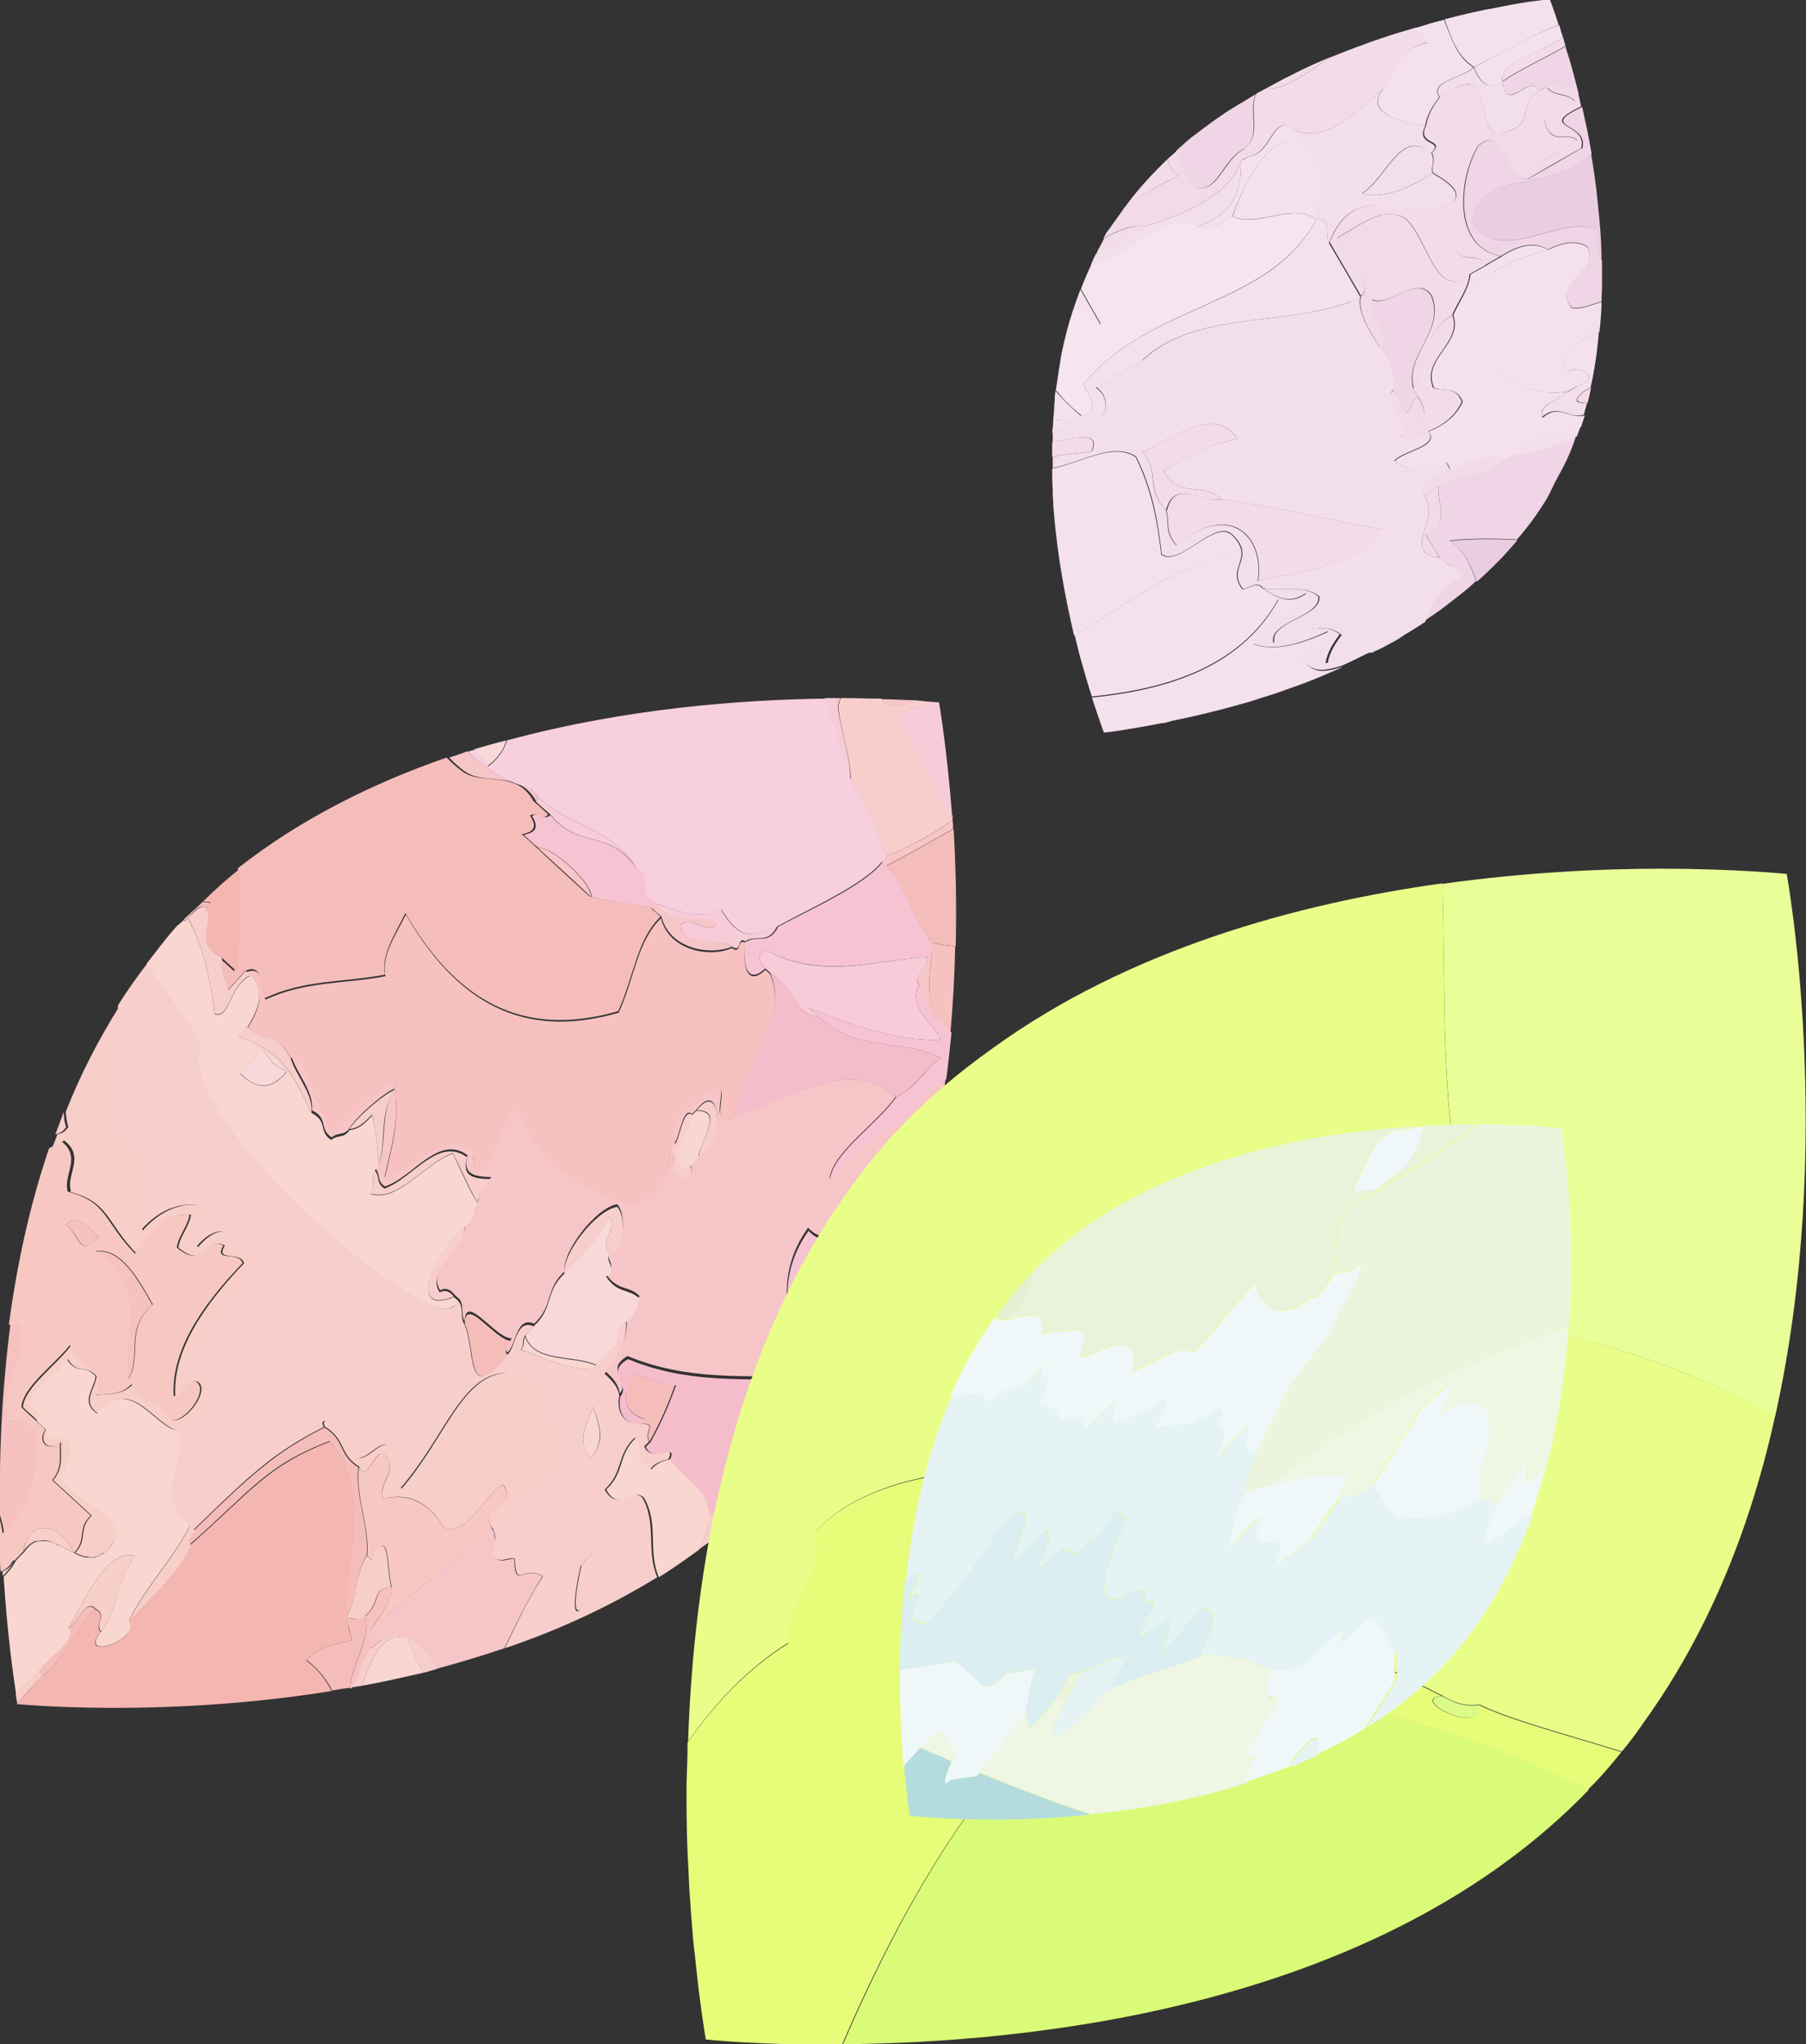 <svg xmlns="http://www.w3.org/2000/svg" xmlns:xlink="http://www.w3.org/1999/xlink" id="_&#x30EC;&#x30A4;&#x30E4;&#x30FC;_2" data-name="&#x30EC;&#x30A4;&#x30E4;&#x30FC; 2" viewBox="0 0 34.62 39.18"><rect x="0" y="0" width="34.62" height="39.18" fill="#333333" stroke="none"/><defs><style>      .cls-1 {        stroke: #f0f7f9;        stroke-linecap: round;        stroke-linejoin: round;      }      .cls-1, .cls-2, .cls-3, .cls-4, .cls-5, .cls-6, .cls-7, .cls-8, .cls-9, .cls-10, .cls-11, .cls-12, .cls-13, .cls-14, .cls-15, .cls-16, .cls-17, .cls-18, .cls-19, .cls-20, .cls-21, .cls-22, .cls-23, .cls-24, .cls-25, .cls-26, .cls-27, .cls-28, .cls-29, .cls-30, .cls-31, .cls-32, .cls-33, .cls-34, .cls-35, .cls-36, .cls-37 {        stroke-width: 0px;      }      .cls-1, .cls-5 {        fill: none;      }      .cls-2 {        fill: url(#linear-gradient);        opacity: .1;      }      .cls-3 {        fill: #f5e1ed;      }      .cls-4 {        fill: #f5bccc;      }      .cls-6 {        fill: #f0f7f9;      }      .cls-7 {        fill: #f7c8c2;      }      .cls-8 {        fill: #f2dae9;      }      .cls-9 {        fill: #f6c3d3;      }      .cls-10 {        fill: #f6c1bf;      }      .cls-11 {        fill: #ecf4de;      }      .cls-12 {        fill: #eafe98;      }      .cls-13 {        fill: #f9d6d0;      }      .cls-14 {        fill: #ebcde1;      }      .cls-15 {        fill: #e7fc78;      }      .cls-16 {        fill: #f5bdb9;      }      .cls-17 {        fill: #eff6e4;      }      .cls-18 {        fill: #efd5e6;      }      .cls-19 {        fill: #dafb87;      }      .cls-20 {        fill: #dbeef1;      }      .cls-21 {        fill: #f3deeb;      }      .cls-22 {        fill: #f6e4ef;      }      .cls-23 {        fill: #eaf2da;      }      .cls-24 {        fill: #e6f3f5;      }      .cls-25 {        fill: #e9fe88;      }      .cls-26 {        fill: #f9d8d9;      }      .cls-27 {        fill: #e6efd1;      }      .cls-28 {        fill: #dafb77;      }      .cls-29 {        fill: #f6c5c8;      }      .cls-30 {        fill: #f8cecd;      }      .cls-31 {        fill: #f3dcea;      }      .cls-32 {        fill: #f3deec;      }      .cls-33 {        fill: #bde1e1;      }      .cls-34 {        fill: #f8cec8;      }      .cls-35 {        fill: #f7cfdf;      }      .cls-36 {        fill: #f7ccd8;      }      .cls-37 {        fill: #f4b6b1;      }    </style><linearGradient id="linear-gradient" x1="4440.46" y1="3392.71" x2="4620.18" y2="3392.71" gradientTransform="translate(2103.32 272.03) rotate(-136.52) scale(.37 -.37)" gradientUnits="userSpaceOnUse"><stop offset="0" stop-color="#339cd0"></stop><stop offset="1" stop-color="#97ceda"></stop></linearGradient></defs><g id="_&#x30EC;&#x30A4;&#x30E4;&#x30FC;_1-2" data-name="&#x30EC;&#x30A4;&#x30E4;&#x30FC; 1"><g><g><path class="cls-14" d="M28.31,11.15c.28-.25.54-.51.78-.8-.42-.02-.85-.03-1.29.02.28.19.39.46.51.78Z"></path><path class="cls-3" d="M24.52,11.48c-.56.06-1.17-.21-.89-.86-1.17.26-1.85.86-3.03,1.55.04.15.07.3.11.44.08.28.15.53.22.74,1.26-.13,2.82-.49,3.58-1.88Z"></path><path class="cls-31" d="M22.36,9.78c.07.23-.04.4.2.68.99-.87,1.69-.2,1.56.67.66-.12,1.99-.33,2.38-.98-1.03-.19-2.04-.44-3.08-.58-.39.08-.89-.41-1.05.21Z"></path><path class="cls-8" d="M27.18,7.6c-.15.09-.11.22-.21.32-.09-.15-.17-.3-.26-.44-.28.22.33.67.13.91.41-.18.6-.42.34-.78Z"></path><path class="cls-18" d="M27.18,7.6c-.03-.05-.06-.1-.09-.15-.17-.66.61-1.08.35-1.77-.26-.44-.8.21-1.14.07-.2.24.41.69.13.91.24.32.3.58.28.82.08.15.17.3.26.44.1-.1.06-.23.21-.32Z"></path><path class="cls-3" d="M20.19,8.04c0,.09-.01.17-.02.26.14-.08.27-.16.41-.24-.13,0-.26,0-.39-.02Z"></path><path class="cls-18" d="M23.85,2.85c.35-.28.06-.73.23-1.05-.05.03-.1.06-.15.09-.09.06-.19.11-.28.17-.05.03-.1.06-.16.1-.03.02-.07.05-.1.07-.11.07-.21.15-.32.23-.08.06-.16.12-.24.18-.06.05-.12.1-.18.16-.04.03-.08.07-.11.1.1.22.22.45.36.69.45.12.5-.5.95-.74Z"></path><path class="cls-31" d="M22.59,3.38c-.12-.09-.18-.21-.21-.33-.28.27-.55.56-.78.87-.01.02-.03.04-.04.06.36-.24.71-.49,1.04-.6Z"></path><path class="cls-18" d="M30.32,2.84c-.34.2-.69.4-1.03.59-.4.08-.45-1.1-.95-.63-.35.58-.52,1.92.43,2.11.35-.23.66-.28.9-.13.29-.14.55-.19.76-.05.24.48-.69.65-.31,1.16.17.05.38-.06.58-.11,0-.11.01-.22.01-.33,0-.04,0-.08,0-.12,0-.11,0-.22,0-.33-.09-.15-.12-.33-.06-.58-.73-.36-1.85.71-2.44-.16.17-1.06,1.42-.5,2.3-1.31-.05-.32-.12-.62-.18-.9-.89.42.15.29,0,.8Z"></path><path class="cls-18" d="M28.8,1.56c.07.65.55-.2.7.19.05-.03.1-.06.15-.08.22,0,.44-.02.61.12-.08-.32-.16-.62-.24-.86,0-.01,0-.02-.01-.04-.39.23-.87.44-1.21.68Z"></path><path class="cls-18" d="M30.23,8.35c-.43.2-.86.38-1.24.35-.05.03-.1.06-.15.08-.49.43-.81.23-1.26.53-.05.32.25.73-.25.93.09.15.17.29.26.44.11.18.3.1.4.36-.46.23-.58.55-.7.87.15-.1.3-.2.44-.31.18-.14.37-.28.54-.44,0,0,.02-.02.03-.02-.12-.32-.23-.59-.51-.78.44-.05.87-.04,1.29-.02.21-.24.4-.5.57-.78.06-.1.1-.2.15-.3.08-.15.17-.31.24-.46.07-.15.13-.31.18-.47Z"></path><path class="cls-8" d="M27.59,10.69c-.08-.15-.17-.29-.26-.44.5-.2.2-.61.25-.93-.1.06-.2.11-.29.17.37.4-.46,1.11.3,1.2Z"></path><path class="cls-8" d="M30.3,7.56c-.15.15-.02.15.13.17.03-.1.05-.2.07-.3-.08.04-.16.08-.2.13Z"></path><path class="cls-14" d="M28.2,4.26c.6.87,1.71-.2,2.44.16-.06.25-.03.43.06.58,0-.37-.03-.73-.07-1.09-.01-.1-.02-.2-.03-.29-.03-.23-.06-.45-.1-.67-.89.81-2.13.25-2.3,1.31Z"></path><path class="cls-21" d="M27.59,10.69c-.76-.09.07-.8-.3-1.2-.1-.23.28-.34.51-.49-.03-.05-.06-.1-.08-.15-.37.15-.72.22-.99-.02.17-.2.86-.27.65-.57-.19.08-.4.27-.53.11.2-.24-.41-.69-.13-.91.02-.24-.03-.5-.28-.82-.23-.35-.43-.7-.36-.97-.05.03-.1.06-.15.09-.95.73-2.67.36-4.04,1.15-.29.17-.59.34-.88.51.34.2.17.84-.12.46-.05.03-.1.06-.15.08-.05.03-.1.06-.15.09-.14.08-.27.16-.41.24,0,.06,0,.12,0,.18.4-.07.94-.22.75.18-.25.05-.49.04-.75.11,0,.07,0,.13,0,.2,0,0,0,0,0,.01.54-.1,1.16-.51,1.6-.22.33.67.42,1.27.49,1.87.35.25,1.01-.68,1.35-.38.48.46-.12.63.21,1.05.13-.03.29-.16.38-.02.35.09.77-.09,1.08.16.06.39-.97.48-.86.89.47-.2.95-.43,1.29-.15-.13.17-.24.35-.27.55.27-.04.59-.22.85-.21.05-.03.11-.05.17-.08.09-.05.17-.09.26-.14.06-.03.13-.08.19-.12.14-.08.27-.17.4-.25.12-.32.24-.64.7-.87-.1-.26-.29-.17-.4-.36ZM24.11,11.13c.13-.86-.57-1.53-1.56-.67-.24-.27-.13-.45-.2-.68-.41-.44-.1-.69-.44-1.11.68-.36,1.4-.87,1.81-.26-.44.09-.9.26-1.41.62.27.53.78.2,1.1.54,1.04.14,2.05.39,3.08.58-.39.65-1.72.86-2.38.98Z"></path><path class="cls-3" d="M24.96,12.6c.21-.15.57-.26.5-.49-.52.24-1.01.38-1.43.24-.04-.42,1.09-.54,1.01-.97-.35.24-.59.04-.84-.1-.09-.14-.25-.01-.38.02-.34-.42.26-.59-.21-1.05-.34-.29-1,.63-1.35.38-.07-.6-.17-1.21-.49-1.87-.44-.29-1.06.12-1.6.22,0,.14,0,.27.01.4,0,.08,0,.15.01.23,0,.06,0,.12.01.18.07.89.23,1.71.39,2.39,1.18-.69,1.85-1.29,3.03-1.55-.28.65.33.92.89.86-.76,1.39-2.32,1.75-3.58,1.88.14.42.23.67.23.67,0,0,.15-.01.38-.05.18-.03.43-.07.73-.13.06,0,.12-.02.18-.04.39-.08.83-.18,1.32-.32.05-.01.1-.03.15-.04.15-.05.31-.1.47-.15.12-.04.24-.08.37-.13.18-.06.36-.13.55-.21.09-.04.19-.08.28-.12.05-.02.1-.04.15-.07-.3.09-.59.17-.77-.17Z"></path><path class="cls-32" d="M25.7,12.17c-.34-.28-.82-.05-1.29.15-.11-.4.92-.5.86-.89-.3-.25-.73-.07-1.08-.16.25.14.49.34.84.1.09.44-1.05.55-1.01.97.42.15.91,0,1.43-.24.07.23-.3.33-.5.49.18.34.47.26.77.17.18-.08.36-.17.54-.26-.26-.01-.58.17-.85.21.03-.2.14-.38.27-.55Z"></path><path class="cls-31" d="M23.41,9.57c-.32-.34-.83-.01-1.1-.54.51-.35.97-.53,1.41-.62-.42-.61-1.14-.1-1.81.26.34.42.04.67.44,1.11.17-.62.67-.13,1.05-.21Z"></path><path class="cls-32" d="M21.89,6.92c1.37-.79,3.1-.42,4.04-1.15-1.3.5-3.03.17-4.04,1.15Z"></path><path class="cls-31" d="M28.02,7.7c-.12-.32-.37-.18-.55-.27-.23-.56.57-.85.37-1.39-.61.37-.44.96-.75,1.41.03.05.06.1.09.15.26.36.07.6-.34.78.12.16.34-.03.53-.11.37-.15.55-.35.65-.57Z"></path><path class="cls-3" d="M30.04,7.12c.23-.13.72.12.17.29.03.05.06.1.08.15.04-.05.11-.09.2-.13.08-.35.13-.71.16-1.07-.36.11-.81.51-.62.76Z"></path><path class="cls-8" d="M26.31,5.74c.33.15.88-.5,1.14-.07.26.69-.52,1.11-.35,1.77.31-.45.14-1.04.75-1.41-.37-.64-.74-1.28-1.1-1.91-.31-.1-.72.22-1.11.44.09.36.74.87.45,1.12-.07.27.13.62.36.97.28-.21-.34-.67-.13-.91Z"></path><path class="cls-31" d="M26.74,4.12c.37.64.73,1.28,1.1,1.91.11-.26.31-.5.33-.78-.75.65-.85-1.15-1.44-1.13Z"></path><path class="cls-31" d="M25.63,4.56c.39-.22.81-.54,1.11-.44.59-.02.68,1.78,1.44,1.13.1-.06.2-.11.3-.17-.17-.29-.51.04-.63-.42.41-.51-.23-1.31.12-1.84.07-.36.31-.66-.07-1.14-.1.06-.2.11-.29.17-.13.17-.24.35-.27.55-.2.4.39.25.11.53.08.15-.02.24.02.38.1.07.69.36.34.59-.91.32-1.83-.49-2.32.74.2.34.4.69.6,1.03.29-.25-.36-.76-.45-1.12Z"></path><path class="cls-3" d="M25.23,4.21c-.9,1.7-3.15,1.57-4.46,3.15.08.19.27.41.11.53.3.37.47-.26.12-.46.29-.17.59-.34.88-.51,1.01-.98,2.75-.65,4.04-1.15.05-.03.1-.06.15-.09-.2-.35-.4-.69-.6-1.03-.08-.18.07-.48-.25-.44Z"></path><path class="cls-31" d="M20.17,8.47c0,.1,0,.19,0,.29.26-.07.5-.06.75-.11.19-.4-.35-.25-.75-.18Z"></path><path class="cls-8" d="M29.64,1.66c.16.19.38.11.55.27-.2.11-.39.23-.59.34.1.56.44.23.64.42-.34.2-.69.4-1.03.59-.14-.25-.28-.49-.43-.74-.24-.02-.5.04-.82.28-.35.53.29,1.32-.12,1.84.13.46.46.12.63.42.1-.06.2-.11.29-.17-.95-.19-.79-1.52-.43-2.11.5-.47.55.71.95.63.34-.2.69-.4,1.03-.59.14-.5-.89-.37,0-.8-.02-.07-.03-.15-.05-.22,0-.02,0-.03-.01-.05-.18-.14-.4-.11-.61-.12Z"></path><path class="cls-31" d="M28.78,2.55c.14.25.28.49.43.74.34-.2.69-.4,1.03-.59-.2-.2-.54.14-.64-.42.2-.11.39-.23.59-.34-.16-.16-.39-.08-.55-.27-.05.03-.1.06-.15.08-.43.22,0,.67-.72.8Z"></path><path class="cls-31" d="M27.89,1.69c.38.48.13.78.07,1.14.32-.24.58-.3.82-.28-.55.06-.12-1.27-.89-.86Z"></path><path class="cls-21" d="M25.48,4.65c.48-1.24,1.4-.42,2.32-.74.35-.23-.24-.52-.34-.59-.5.32-.97.5-1.35.38.45-.26.75-1.28,1.32-.76.28-.27-.31-.12-.11-.53-.43-.07-1.2-.23-.8-.71-.49.42-1.12,1.06-1.71.79.06.1.11.19.17.29.55.6.24.98.24,1.43.32-.04.17.26.25.44Z"></path><path class="cls-3" d="M20.73,7.98c-.17-.14-.34-.31-.5-.49,0,.03,0,.06-.01.08,0,.06,0,.12-.01.18,0,.1-.01.19-.02.29.13.02.26.03.39.02.05-.03.1-.06.15-.09Z"></path><path class="cls-32" d="M26.11,3.7c.38.12.84-.06,1.35-.38-.04-.13.06-.23-.02-.38-.58-.51-.87.5-1.32.76Z"></path><path class="cls-21" d="M28.78,2.55c.71-.14.28-.59.72-.8-.15-.39-.62.47-.7-.19-.26.17-.43.05-.55-.27-.17.2-.86.26-.65.57.1-.06.19-.11.29-.17.76-.41.34.92.89.86Z"></path><path class="cls-3" d="M24.99,2.78c-.06-.1-.11-.2-.17-.29-.44-.34-.41.45-.88.51-.05.03-.1.06-.15.08.01.5-.07.98-.84,1.27.15.2.43-.07.67-.19.17-.51.73-1.76,1.36-1.37Z"></path><path class="cls-3" d="M24.99,2.78c-.64-.38-1.2.86-1.36,1.37.48.22,1.16-.29,1.6.06,0-.45.31-.83-.24-1.43Z"></path><path class="cls-31" d="M23.85,2.85s.06.1.08.15c.47-.06.44-.85.88-.51.58.27,1.22-.36,1.71-.79.35-.28.14-.71.86-.89-.07-.13-.15-.22-.24-.28-.17.05-.35.1-.53.16-.14.05-.28.09-.43.15-.23.08-.45.17-.68.26-.44.29-.89.64-1.24.6-.04.02-.08.04-.13.07-.01,0-.03.02-.04.02-.17.32.12.77-.23,1.05Z"></path><path class="cls-3" d="M28.25,1.29c.76-.39,1.18-.65,1.63-.81-.1-.31-.17-.49-.17-.49,0,0-.02,0-.03,0-.03,0-.11.01-.26.03-.17.02-.41.06-.7.12-.29.05-.65.13-1.03.23.14.38.24.7.56.91Z"></path><path class="cls-3" d="M20.77,6c.1.1.17.29.32.21-.13-.22-.25-.44-.38-.66-.05.13-.1.27-.14.4.08-.02.15-.02.21.05Z"></path><path class="cls-8" d="M21.96,4.33c.71-.2,1.64-.6,1.83-1.25.05-.03.1-.06.15-.08-.03-.05-.06-.1-.08-.15-.44.24-.5.86-.95.74-.14-.23-.26-.46-.36-.69-.06.05-.11.1-.17.15.03.12.09.24.21.33-.32.12-.68.36-1.04.6-.01.02-.02.03-.03.05-.03.04-.05.07-.08.11-.01.02-.03.04-.04.06-.03.04-.07.09-.1.14-.03.04-.06.08-.09.12h0s-.04.07-.06.11c.29-.16.56-.27.8-.23Z"></path><path class="cls-3" d="M26.52,1.7c-.39.48.38.65.8.71.03-.2.14-.38.27-.55-.21-.31.48-.37.65-.57-.32-.21-.41-.54-.56-.91-.12.03-.24.06-.36.1-.06.02-.13.04-.2.06.09.06.17.15.24.28-.72.18-.51.61-.86.89Z"></path><path class="cls-3" d="M28.8,1.56c-.07-.4.81-.56,1.16-.85-.03-.08-.05-.16-.07-.23-.46.16-.88.41-1.63.81.12.33.3.44.55.27Z"></path><path class="cls-32" d="M28.99,8.71c.37.03.8-.15,1.24-.35.02-.06.05-.13.07-.19-.36.17-.93.15-1.3.54Z"></path><path class="cls-21" d="M30.3,7.56s-.06-.1-.08-.15c-.05.03-.1.06-.15.09-.2.15-.57.26-.51.49.34-.27.51.05.8-.04.02-.07.04-.14.06-.22-.15-.01-.28-.01-.13-.17Z"></path><path class="cls-31" d="M27.29,9.49c.1-.06.2-.11.29-.17.46-.3.77-.1,1.26-.53-.3-.11-.67.01-1.05.21-.23.15-.6.25-.51.49Z"></path><path class="cls-3" d="M30.43,4.74c-.21-.14-.47-.09-.76.05-.7.19-1.5.53-1.68,1.16.52,1.14,1.2,1.71,2.07,1.55.05-.03.1-.06.15-.09.55-.17.06-.42-.17-.29-.2-.24.25-.65.62-.76.02-.16.03-.32.04-.47,0-.03,0-.07,0-.1-.2.05-.41.16-.58.11-.37-.52.55-.68.31-1.16Z"></path><path class="cls-3" d="M29.56,7.99c-.07-.23.3-.33.51-.49-.87.16-1.55-.41-2.07-1.55.18-.63.99-.98,1.68-1.16-.25-.15-.55-.1-.9.13-.1.06-.2.11-.29.17-.1.06-.2.11-.3.17-.03.28-.22.52-.33.78.19.55-.61.83-.37,1.39.18.09.43-.04.55.27-.1.22-.28.42-.65.57.21.3-.48.37-.65.57.27.23.62.17.99.02.03.05.06.1.08.15.39-.2.75-.32,1.05-.21.05-.03.1-.06.15-.08.37-.4.94-.37,1.3-.54.02-.07.05-.15.07-.22-.29.09-.47-.23-.8.04Z"></path><path class="cls-31" d="M28.8,1.56c.34-.24.82-.45,1.21-.68-.02-.06-.03-.12-.05-.17-.35.29-1.23.44-1.16.85Z"></path><path class="cls-32" d="M22.95,4.35c.77-.29.85-.77.84-1.27-.19.65-1.12,1.05-1.83,1.25-.32.18-.64.37-.96.55-.03.06-.06.13-.09.2.66-.15,1.52-1.06,2.04-.73Z"></path><path class="cls-22" d="M20.88,7.89c.16-.12-.03-.34-.11-.53,1.31-1.58,3.55-1.46,4.46-3.15-.45-.35-1.12.17-1.6-.06-.24.12-.52.39-.67.19-.53-.33-1.39.58-2.04.73-.07.15-.14.31-.2.47.13.22.25.44.38.66-.14.08-.22-.11-.32-.21-.06-.06-.13-.07-.21-.05-.09.27-.16.55-.22.83-.02.12-.04.25-.06.37,0,.02,0,.04-.01.07-.01.09-.03.18-.04.27.16.19.33.36.5.49.05-.03.1-.06.15-.08Z"></path><path class="cls-31" d="M21.17,4.56s-.04.08-.06.12c-.02.04-.05.08-.07.13-.01.03-.02.05-.04.08.32-.18.64-.37.96-.55-.23-.04-.51.07-.8.23Z"></path><path class="cls-31" d="M25.49,1.1c-.22.09-.44.19-.66.3-.03.02-.05.03-.08.04-.04.02-.07.04-.1.05-.13.07-.26.14-.39.21.35.04.81-.32,1.24-.6Z"></path></g><g><path class="cls-5" d="M6.65,30.98h0c.24-.39.15-.77.39-1.16-.24.39-.16.77-.39,1.16Z"></path><path class="cls-5" d="M6.65,30.99s0,.08.02.12c0-.04-.02-.08-.02-.12h0Z"></path><path class="cls-5" d="M6.76,28.54c-.02-.11-.06-.22-.1-.33.04.11.08.22.1.33Z"></path><path class="cls-5" d="M6.78,28.69c.01.12.02.24.02.35,0-.12,0-.24-.02-.35Z"></path><path class="cls-5" d="M6.61,28.06c-.07-.15-.16-.3-.28-.44.12.14.21.29.28.44Z"></path><path class="cls-5" d="M7.65,31.35s.09.01.14.03c-.05-.02-.09-.03-.14-.03Z"></path><path class="cls-5" d="M6.65,30.97c-.03-.52.13-1.16.15-1.8-.02.64-.19,1.29-.15,1.8Z"></path><path class="cls-5" d="M7.49,31.37s.09-.02.13-.01c-.04,0-.09,0-.13.01Z"></path><path class="cls-5" d="M.73,29.3s.07-.01.11-.01c-.04,0-.07,0-.11.01Z"></path><path class="cls-5" d="M7.31,31.44s.07-.03.11-.05c-.04.01-.07.03-.11.05Z"></path><path class="cls-5" d="M7,30.97c-.06.04-.12.05-.17.05.06,0,.12,0,.17-.05Z"></path><path class="cls-5" d="M1.13,29.61c.1.05.19.1.29.15h0c-.1-.05-.19-.1-.29-.15Z"></path><path class="cls-5" d="M1.61,29.84c-.06-.02-.12-.04-.17-.07.06.03.12.05.17.07Z"></path><path class="cls-5" d="M1.07,29.59c-.05-.03-.11-.05-.16-.06.05.01.11.03.16.06Z"></path><path class="cls-5" d="M.61,29.38s.04-.03.06-.04c-.02.01-.04.02-.06.04Z"></path><path class="cls-5" d="M.68,29.55s.07,0,.1-.01c-.03,0-.07,0-.1.01Z"></path><path class="cls-5" d="M2.02,29.75s-.06.04-.09.05c.03-.02.06-.02.09-.05Z"></path><path class="cls-5" d="M1.82,29.85s-.08,0-.12,0c.04,0,.08.01.12,0Z"></path><path class="cls-5" d="M1.42,29.75c-.14-.29-.36-.46-.55-.47.19.01.41.18.55.47Z"></path><polygon class="cls-5" points="1.44 29.77 1.44 29.77 1.44 29.77 1.44 29.77"></polygon><path class="cls-5" d="M.51,29.52s.02-.03.04-.05c-.01.02-.03.03-.04.05Z"></path><path class="cls-5" d="M7.82,31.39c.05.21.17.44.3.67h0c-.13-.23-.24-.45-.3-.67h0Z"></path><path class="cls-5" d="M7.82,31.39s0,0,0,0c.21.09.39.31.55.6h0c-.16-.29-.35-.52-.56-.6Z"></path><path class="cls-4" d="M17.96,20.73c.05.08.1.09.15.09,0-.05.01-.1.02-.15-.03.03-.07.05-.17.06Z"></path><path class="cls-26" d="M9.71,14.19c-.21.05-.41.11-.62.17.09.11.17.21.26.32.22-.17.31-.33.36-.5Z"></path><path class="cls-29" d="M10.31,16.25c.34.31.68.62,1.02.94.01-.27-.75-.97-1.02-.94Z"></path><path class="cls-26" d="M5.5,20.54c-.35-.2-.24-.1-.46-.43-.14.15-.29.31-.43.46.31.33.61.31.89-.04Z"></path><path class="cls-13" d="M11.32,27.95c.3-.34.15-.66.05-.98-.13.33-.33.67-.05.98Z"></path><path class="cls-10" d="M1.26,23.47c.32.26.25.63.63.24-.22-.23-.43-.43-.63-.24Z"></path><path class="cls-36" d="M17.24,13.92c.19.23.73,1.21.96,1.74.02-.02.04-.02.05-.04-.1-1.31-.25-2.16-.25-2.16,0,0-.06,0-.16-.01-.24.17-.71.08-.6.47Z"></path><path class="cls-29" d="M16.9,16.51s.06.06.09.08c.43-.21.85-.47,1.28-.7,0-.06,0-.11-.01-.17-.42.3-.85.52-1.28.69-.03.03-.06.06-.08.09Z"></path><path class="cls-30" d="M16.3,14.93c.3.49.5.99.68,1.48.43-.17.85-.39,1.28-.69,0-.04,0-.07,0-.1-.02.01-.04.02-.05.04-.23-.53-.77-1.51-.96-1.74-.11-.39.37-.3.6-.47-.08,0-.19-.02-.33-.03-.18.1-.37.18-.56.06-.03-.04-.05-.06-.07-.09-.23,0-.49-.01-.77-.01-.02.04-.03.09-.05.14.03.47.23.94.24,1.41Z"></path><path class="cls-29" d="M17.51,13.42c-.17,0-.38-.02-.63-.02.02.03.04.05.07.09.19.12.38.04.56-.06Z"></path><path class="cls-29" d="M16.11,13.38h-.12s.04.09.07.14c.02-.05.03-.09.05-.14Z"></path><path class="cls-36" d="M16.07,13.52s-.04-.09-.07-.14c-.06,0-.12,0-.19,0,.18.52.34,1.04.49,1.55,0-.47-.2-.94-.24-1.41Z"></path><path class="cls-36" d="M13.75,17.71c-.23.23-.48-.2-.71.03.06.46.67.2.99.4.2.14.09-.2.26-.1.2-.14.42.08.61-.29-.51.19-.69.3-1.08-.31-.41.19-.83.02-1.25-.12.41.53.78.14,1.17.4Z"></path><path class="cls-36" d="M12.19,16.62c-.53-.84-1.54-.83-2.02-1.52.05.09.18.17.1.26.09.09.19.17.28.25.56.68,1.08.26,1.64,1Z"></path><path class="cls-35" d="M10.17,15.1c.48.69,1.49.68,2.02,1.52.33.22-.05.47.39.7.42.15.84.31,1.25.12.39.61.57.5,1.08.31.62-.34,1.66-.8,2-1.24.03-.03.06-.06.08-.09-.18-.5-.38-.99-.68-1.48-.15-.51-.31-1.03-.49-1.55-1.58.02-3.81.18-6.1.8-.05.16-.14.33-.36.5-.09-.12-.17-.22-.26-.32-.04.01-.09.02-.13.04.35.33.73.58,1.21.7Z"></path><path class="cls-10" d="M17.86,18.25c-.03.45-.14.9.14,1.33.08.07.15.14.22.21.05-.57.08-1.12.09-1.65-.15-.02-.31-.04-.46-.07-.05.06-.09.12,0,.18Z"></path><path class="cls-29" d="M17.62,18.88c.14.23.05.47.38.69-.28-.43-.17-.88-.14-1.33-.03.03-.06.06-.09.09.08.18-.31.37-.15.54Z"></path><path class="cls-9" d="M14.29,18.04c-.05.15-.06.94.38.52-.1-.12-.19-.23-.01-.36,1.06.58,2.08.21,3.12.14.03-.03.06-.06.09-.09-.09-.06-.05-.12,0-.18-.39-.49-.47-.99-.86-1.47-.03-.03-.06-.06-.09-.08-.33.44-1.37.9-2,1.24-.19.37-.41.15-.61.29Z"></path><path class="cls-9" d="M17.62,18.88c-.29.42.45.89.4,1.05-.83.03-1.67-.29-2.52-.61.06.05.12.11.19.17.8.71,1.56.39,2.35.79-.26.13-.42.52-.86.75-.37.52-1.2,1.06-1.27,1.57,1-1.07,1.2-.69,2.06-1.86.1-.01.14-.03.17-.06.04-.3.07-.6.1-.89-.07-.07-.15-.14-.22-.21-.33-.22-.24-.46-.38-.69Z"></path><path class="cls-29" d="M17.96,20.73c-.86,1.17-1.06.79-2.06,1.86.07-.51.9-1.05,1.27-1.57-.74-.77-2.12,0-3.1.39-.5.16-.13-.46-.29-.61-.46.24-1.04.58-.84,1.1.09-.13.15-.7.33-.55.03-.03.06-.06.09-.09.46-.61.55.62.04.89-.06.06-.11.12-.17.18.05.09.04.18-.08.27-.37-.19-.15-.41-.29-.61-.06.64-.14.69-.67,1.09-1.05-.28-1.87-.82-2.31-1.95-.32.46-.28.9-.74,1.36-.14-.2.07-.42-.29-.61-.5-.02-.99.48-1.48.68.17-.75.29-1.06.19-1.88-.46.22-.81.82-1.21.94-.3-.41-.4-1.28-.77-1.39.11.35.44.69.4,1.05.33.16.12.35.38.52.12-.11.24-.02.35-.19.1-.18.61-.64.86-.75-.29.48-.15.96-.3,1.44-.03.03-.05.06-.08.09.11.11.02.24.19.35.53-.17,1.03-1.01,1.58-.6-.1.38.14.41.46.42-.16.16-.25.31-.25.46-.09.15-.03.3-.25.45,0,.42-.76.86-.48,1.26.09-.05.18-.03.27.08.03.03.06.06.09.08.11.14.02.3.11.44,0-.58.6.34.9.32-.05.09-.17.18-.08.27.17-.14.16-.7.51-.55.37-.34.21-.66.58-1-.05-.36.58-1.21,1.01-1.29.21.23.1.94-.14.89-.12.15.17.29-.07.45.22.33.43.21.64.42-.08.15-.03.3-.25.45.04.32-.15.66-.41.99.17.14.27.29.28.43.21-.25-.3-.46.15-.72,1.15.48,2.27.37,3.4.39-.2-.8-.7-1.78.06-2.85.37.4.56-.1.7-.38.35.15.36.08.54.16-.17-.21.38-.46.52-.2.36-.53.51-1.05.73-1.57.04-.26.09-.51.12-.77-.05,0-.1-.01-.15-.09Z"></path><path class="cls-4" d="M15.44,26.44c-1.13-.02-2.25.09-3.4-.39-.46.26.06.47-.15.72-.05.24.04.54.38.52.03-.03.06-.06.09-.09-.44-.12-.44-.5-.21-.88.27.1.54.23.81.23-.13.36-.28.72-.49,1.09-.03.03-.06.06-.09.09.12.33.63-.1.46.25.32.45.66.49.75,1.04.19-.02.28.11.28.34.37-.3.72-.63,1.06-.99.52-.57.95-1.18,1.32-1.82-.27.05-.54.04-.81-.1Z"></path><path class="cls-30" d="M1.27,21.6c-.04-.09-.04-.19-.05-.29-.05.14-.1.29-.16.43.07-.01.14-.04.21-.14Z"></path><path class="cls-30" d="M13.59,29.01c-.01.29-.09.51-.21.7.16-.12.33-.23.49-.36,0-.22-.09-.35-.28-.34Z"></path><path class="cls-30" d="M2.69,23.59c.37-.42.75-.54,1.13-.49.11.26-.36.55-.06.8.2-.24.4-.34.61-.29,0,.4.17.43.56.51-.54.63-.82,1.28-1.43,2.11.19.24.36.01.55.33-.1.4-.3.89-.77.83.55.35-.54,1.12.34,1.85.03.03.06.06.09.08,1.01-.98,1.51-1.48,2.5-1.97-.05-.05-.04-.17.08-.09.35.22.37.46.56.69.24,0,.46-.42.7-.21.25.26-.21.54.12.79.86-.98,1.17-2.2,2.04-2.22.08,0,.8.4.73.33.12.11-.11.38.11.62.86.91-1.01,1.33-1.06,2.27-.08.09-.02.18-.07.27.16.19.3.04.45.07.02.61.15.11.54.34-.3.46-.51.92-.73,1.38,1.01-.34,1.99-.79,2.92-1.36-.22-.5,0-1.03-.29-1.53-.24-.21-.46.3-.72-.15.37-.34.22-.66.58-1,.14.2-.08.42.29.61.11-.13.23-.16.35-.19.17-.34-.33.09-.46-.25.03-.03.06-.06.09-.09-.11-.23.19-.33-.19-.35-.34.02-.43-.28-.38-.52-.01-.15-.12-.29-.28-.43.26-.34.44-.67.41-.99-.32.19-.09.36-.33.55-.18.7-1.18.14-1.69-.02.08-.09.02-.18.08-.27.05-.06.11-.12.17-.18-.35-.15-.34.42-.51.55-.81,1.02-.6-.14-.82-.59-.09-.14,0-.3-.11-.44-.03.03-.06.06-.08.09-.53.58-5.48-3.75-4.83-4.96-.22-.48-.7-1.05-1.06-1.6-.2.26-.39.53-.56.8,0,.82-.13,1.65-.09,2.47.89.35.49,1.2.52,1.85ZM11.22,29.91c.06-.06.11-.12.17-.18-.11,1.22-.58,1.71-.26.28.03-.03.06-.06.08-.09ZM11.32,27.95c-.28-.32-.08-.65.05-.98.11.32.26.64-.05.98Z"></path><path class="cls-26" d="M12.26,24.89c-.21-.2-.42-.09-.64-.42.24-.16-.05-.29.07-.45-.23-.23.2-.48-.03-.71-.13.36-.48.73-.84,1.1-.37.34-.21.66-.58,1-.06.06-.12.12-.17.18.15.53.93.37,1.36.57.09-.09.17-.18.26-.28.24-.19.02-.36.33-.55.22-.16.16-.31.25-.45Z"></path><path class="cls-30" d="M8.43,24.77c-.28-.4.48-.85.48-1.26-.59.49-1.12,1.71-.21,1.34-.09-.11-.18-.13-.27-.08Z"></path><path class="cls-30" d="M13.4,22.17c.52-.27.42-1.5-.04-.89.55,0,.05.59.04.89Z"></path><path class="cls-10" d="M5.58,20.27c.37.11.47.98.77,1.39.39-.12.75-.72,1.21-.94.1.82-.02,1.13-.19,1.88.5-.21.98-.7,1.48-.68.37.19.15.41.29.61.47-.46.42-.91.74-1.36.43,1.13,1.26,1.67,2.31,1.95.52-.4.6-.45.67-1.09.03-.03.06-.06.09-.09-.19-.52.39-.87.84-1.1.16.15-.21.77.29.61.08-.92,1.09-1.88.68-2.78-.03-.03-.06-.06-.09-.08-.44.42-.43-.37-.38-.52-.17-.1-.07.24-.26.1-.41.19-1.2.06-1.36-.57-.46.45-.5,1.13-.81,1.81-1.61.46-2.97.04-4.08-1.88-.19.39-.48.79-.39,1.18-.77.15-1.54.09-2.3.45-.08-.13,0-.7-.38-.52.03.03.06.06.09.08.3.32.15.65-.05.98.45.38.53.05.83.59Z"></path><path class="cls-29" d="M14.03,18.14c-.33-.21-.93.05-.99-.4.23-.23.48.2.71-.03-.39-.26-.76.13-1.17-.4-.03.03-.06.06-.09.09.06.06.12.11.19.17.16.63.95.75,1.36.57Z"></path><path class="cls-9" d="M12.19,16.62c-.56-.75-1.08-.33-1.64-1-.11.12-.24-.07-.35.02.14.23.06.32-.16.36.09.08.18.17.28.25.27-.03,1.03.67,1.02.94.46.12.59.11,1.17.22.03-.03.06-.06.09-.09-.44-.22-.05-.47-.39-.7Z"></path><path class="cls-29" d="M10.27,15.36c.08-.09-.05-.18-.1-.26-.48-.12-.86-.37-1.21-.7-.12.04-.24.09-.35.12.1.1.19.19.31.27.4.28,1.02-.05,1.36.57Z"></path><path class="cls-16" d="M4.25,18.36c-.02.21.08.41.11.62.11-.12.23-.25.34-.37.37-.18.29.39.38.52.76-.36,1.53-.3,2.3-.45-.08-.38.2-.78.39-1.18,1.11,1.92,2.48,2.34,4.08,1.88.31-.68.35-1.36.81-1.81-.06-.06-.12-.11-.19-.17-.58-.11-.7-.1-1.17-.22-.34-.31-.68-.62-1.02-.94-.09-.09-.18-.17-.28-.25.22-.04.31-.13.16-.36.11-.08.24.11.35-.02-.09-.08-.18-.17-.28-.25-.34-.62-.96-.29-1.36-.57-.11-.08-.21-.17-.31-.27-1.41.49-2.79,1.17-4,2.12,0,.66,0,1.32-.07,1.98-.09-.09-.19-.17-.28-.26Z"></path><path class="cls-13" d="M12.84,27.97c-.12.03-.24.06-.35.19-.37-.19-.15-.41-.29-.61-.37.34-.21.66-.58,1,.26.46.47-.06.72.15.3.5.07,1.02.29,1.53.26-.16.51-.34.76-.52.11-.19.19-.41.21-.7-.09-.55-.44-.59-.75-1.04Z"></path><path class="cls-16" d="M12.14,26.31c-.22.38-.22.76.21.88-.03.03-.06.06-.09.09.38.01.08.12.19.35.21-.37.36-.72.49-1.09-.27,0-.54-.13-.81-.23Z"></path><path class="cls-37" d="M3.95,17.4c.17.32-.29.66.31.96.09.09.18.17.28.26.07-.66.08-1.32.07-1.98-.25.2-.49.41-.72.64.05,0,.1,0,.15.02-.03.03-.06.06-.08.09Z"></path><path class="cls-16" d="M3.6,17.59c.11-.1.22-.28.35-.19.03-.03.06-.06.08-.09-.05-.02-.1-.02-.15-.02-.12.12-.26.23-.38.36.03,0,.06,0,.1-.05Z"></path><path class="cls-13" d="M13.14,22.45s.06-.06.08-.09c.06-.06.11-.12.17-.18.02-.3.51-.89-.04-.89-.03.03-.06.06-.09.09-.03.36-.54.74-.13,1.07Z"></path><path class="cls-30" d="M13.15,22.62c.11-.09.13-.18.08-.27-.03.03-.06.06-.08.09-.4-.34.11-.71.13-1.07-.18-.15-.24.41-.33.55-.03.03-.06.06-.09.09.14.2-.08.42.29.61Z"></path><path class="cls-34" d="M1.33,22.84c.77.2.7.58,1.29,1.19.35-.5.51-.77,1.04-.75-.02.21-.22.43-.24.63.51.44.5-.23.89-.04-.19.33.28.09.37.34-.83.87-1.37,1.72-1.32,2.55.33-.12.22-.33.43-.28.26.17-.26.83-.5.73-.31-.57-.49-.17-.74-.68-.23.23-.47.17-.7.21.25-.54-.31-.51-.48-.96-.3.4-.9.81-.93,1.19.09.09.19.17.28.26.05-.06.09-.12,0-.18-.41-.31.43-.67.58-1,.19.31.36.09.55.33-.02.24-.3.49.03.71.56-.71,1.04.12,1.44.3.46.06.67-.44.77-.83-.19-.32-.36-.09-.55-.33.61-.83.88-1.48,1.43-2.11-.38-.08-.55-.11-.56-.51-.21-.05-.41.05-.61.29-.3-.25.17-.54.06-.8-.38-.05-.77.08-1.13.49-.04-.64.37-1.49-.52-1.85-.04-.82.09-1.65.09-2.47-.41.65-.76,1.33-1.04,2.04.01.1.02.2.05.29-.07.1-.14.13-.21.14-.03.09-.07.18-.1.26.07-.04.14-.08.23-.14.41.31.03.65.13.97Z"></path><path class="cls-7" d="M.28,29.91c.06-.06.11-.12.17-.18,0-.08.03-.15.06-.21.01-.02.02-.03.04-.05.02-.03.04-.07.06-.09.02-.02.04-.03.06-.04.02-.01.04-.03.06-.04.04-.01.07-.01.11-.01,0,0,.02,0,.03,0,.19.01.41.18.55.47,0,0,0,0,0,0,0,0,0,0,0,0,0,0,0,0,0,0,0,0,0,0,0,0,.25-.25.05-.47.32-.71-.25-.23-.49-.45-.74-.68.21-.25.13-.48.15-.72-.22.19-.45-.01-.28-.25-.06-.06-.12-.11-.18-.17-.09-.08-.19-.17-.28-.26.03-.39.62-.8.93-1.19.18.45.73.42.48.96.24-.04.48.02.7-.21.25.51.43.11.74.68.24.1.77-.55.5-.73-.21-.05-.1.16-.43.28-.05-.83.48-1.68,1.32-2.55-.09-.25-.56,0-.37-.34-.39-.19-.38.48-.89.04.02-.21.22-.42.24-.63-.52-.02-.69.25-1.04.75-.6-.61-.52-.99-1.29-1.19-.1-.32.28-.66-.13-.97-.09.06-.16.1-.23.14-.38,1.12-.62,2.26-.77,3.38.05,0,.1-.01.16-.01.3.57-.44,1.12-.19,1.88.18-.07.36,0,.54.15-.01.65.02,1.31-.63,1.98-.02-.13-.04-.24-.08-.35,0,.38.02.75.04,1.08.08-.03.16-.07.24-.21ZM1.26,23.47c.2-.19.42.02.63.24-.39.39-.32.02-.63-.24ZM1.82,23.98c.51-.08.84.55,1.11,1.02-.55.5-.19.96-.47,1.44-.1-.91.43-1.82-.64-2.47Z"></path><path class="cls-13" d="M10.07,25.6c-.05.09,0,.18-.08.27.51.17,1.51.72,1.69.02-.09.09-.17.18-.26.28-.42-.19-1.2-.04-1.36-.57Z"></path><path class="cls-13" d="M8.71,25.03s.06-.06.08-.09c-.03-.03-.06-.06-.09-.08-.91.37-.38-.85.21-1.34.22-.16.16-.3.25-.45-.2-.32-.32-.64-.48-.96-.53.18-1.03.93-1.57.78.1-.15-.01-.3.07-.45.03-.03.06-.06.08-.09-.02-.32-.04-.65-.13-.97-.14.17-.28.27-.43.28-.11.17-.23.08-.35.19-.26-.17-.05-.35-.38-.52-.39-.81-.57-1.17-1.39-1.46.06-.06.11-.12.17-.19.2-.34.35-.67.05-.98-.41.2-.39.83-.68.74-.09-.62-.19-1.24-.52-1.84-.03.05-.06.06-.1.05-.03.04-.07.06-.11.1-.21.23-.39.48-.58.72.36.55.84,1.12,1.06,1.6-.65,1.21,4.3,5.54,4.83,4.96ZM5.04,20.11c.22.33.12.23.46.43-.28.35-.58.36-.89.04.14-.16.29-.31.43-.46Z"></path><path class="cls-34" d="M6.88,28.13c.19.3.33-.5.53-.2.22.26-.19.54-.06.8.48-.14.89.07,1.18.58.49.08.85-.79,1.12-.85.29.44-.46.37-.23.81.09.08.04.17.1.26.05-.94,1.92-1.36,1.06-2.27-.23-.24,0-.51-.11-.62.08.07-.65-.33-.73-.33-.88.02-1.19,1.24-2.04,2.22-.32-.25.13-.54-.12-.79-.25-.21-.47.21-.7.21-.19-.23-.21-.47-.56-.69-.12-.08-.14.04-.08.09.4.25.25.52.66.77Z"></path><path class="cls-30" d="M6.7,21.64c.15-.01.29-.12.43-.28.08.32.11.65.13.97.15-.48,0-.95.3-1.44-.25.11-.76.57-.86.75Z"></path><path class="cls-30" d="M8.95,22.18c-.55-.41-1.05.42-1.58.6-.17-.11-.08-.23-.19-.35-.08.15.03.29-.07.45.54.15,1.04-.59,1.57-.78.17.32.29.64.48.96,0-.15.09-.3.25-.46-.33-.01-.56-.04-.46-.42Z"></path><path class="cls-30" d="M4.75,19.68c-.06.06-.11.12-.17.19.82.29,1,.64,1.39,1.46.04-.36-.29-.7-.4-1.05-.3-.54-.38-.21-.83-.59Z"></path><path class="cls-30" d="M4.37,18.98c-.04-.21-.14-.41-.11-.62-.59-.3-.13-.65-.31-.96-.12-.08-.23.1-.35.19.33.61.43,1.23.52,1.84.29.09.27-.54.68-.74-.03-.03-.06-.06-.09-.08-.11.12-.23.25-.34.37Z"></path><path class="cls-29" d="M9.89,29.88c-.15-.03-.29.12-.45-.07.05-.09-.01-.18.07-.27-.06-.09,0-.18-.1-.26-.64.61-1.52,1.24-2.32,1.96-.08.12-.03.24.01.36.07-.06.13-.11.19-.15.04-.02.07-.03.11-.05.02,0,.05-.02.07-.03.04-.01.09-.02.13-.01.01,0,.02,0,.03,0,.05,0,.09.01.14.03,0,0,0,0,.01,0,0,0,0,0,.01,0,0,0,0,0,0,0,.21.09.4.31.56.6.44-.12.88-.25,1.32-.4.22-.46.44-.92.73-1.38-.39-.22-.53.28-.54-.34Z"></path><path class="cls-10" d="M.71,27.4c-.18-.14-.36-.22-.54-.15-.25-.75.49-1.31.19-1.88-.06,0-.11,0-.16.01C.03,26.7-.02,27.95,0,29.04c.03.1.06.22.08.35.65-.68.62-1.33.63-1.98Z"></path><path class="cls-16" d="M9.81,25.7c-.3.02-.9-.9-.9-.32.22.45.01,1.61.82.59-.09-.09.03-.18.08-.27Z"></path><path class="cls-7" d="M9.65,28.46c-.27.06-.63.93-1.12.85-.29-.5-.7-.71-1.18-.58-.14-.26.28-.55.06-.8-.19-.3-.34.5-.53.2-.07.57.21,1.12.16,1.69.03.03.06.06.09.08.35-.76.29.25.38.52,0,.27-.22.54-.41.82.8-.73,1.68-1.35,2.32-1.96-.22-.44.52-.37.23-.81Z"></path><path class="cls-34" d="M11.4,29.72c-.06.06-.12.12-.17.18-.03.03-.05.06-.08.09-.33,1.43.15.94.26-.28Z"></path><path class="cls-34" d="M1.17,27.65c-.02.24.06.47-.15.72.25.23.49.45.74.68-.27.24-.07.47-.32.71,0,0,0,0,0,0h0c.06.03.12.05.17.07.03,0,.05,0,.08.01.04,0,.08.01.12,0,.04,0,.08-.03.12-.05.03-.02.06-.02.09-.05.07-.06.13-.14.2-.27.07-.53-.59-.55-1.02-1.12-.02-.27.37-.55.05-.8-.24-.09-.32.22-.36-.16-.17.24.05.45.28.25Z"></path><polygon class="cls-34" points="1.42 29.76 1.43 29.77 1.42 29.76 1.42 29.76"></polygon><path class="cls-34" d="M1.42,29.76s0,0,0,0c-.14-.29-.36-.46-.55-.47,0,0-.02,0-.03,0-.04,0-.08,0-.11.01-.02,0-.04.03-.06.04-.02.01-.04.02-.06.04-.03.02-.04.06-.06.09-.01.02-.03.03-.04.05-.03.06-.05.13-.06.21.07-.1.15-.16.22-.19.03-.01.07,0,.1-.01.04,0,.08-.01.13,0,.05,0,.11.03.16.06.02,0,.04.01.06.02.1.05.19.1.29.15h0Z"></path><path class="cls-16" d="M6.82,31.03c-.06,0-.12-.02-.17-.04,0,.04,0,.08.02.12.02.11.04.22.08.32-.29.12-.59.06-.87.39.23.17.38.37.49.58.11-.02.23-.04.34-.05.02-.46.41-.93.29-1.38-.06.04-.12.05-.17.05Z"></path><path class="cls-16" d="M6.88,28.13c-.41-.25-.25-.52-.66-.77-.98.49-1.49.99-2.5,1.97-.05.09-.17.19-.08.27,1.17-1.03,1.46-1.52,2.68-1.98.12.14.21.29.28.44.02.05.04.1.05.15.04.11.08.22.1.33,0,.05.01.11.02.16.01.12.02.24.02.35,0,.04,0,.08,0,.12-.02.64-.19,1.29-.15,1.8h0c.24-.39.15-.77.39-1.16.05-.57-.23-1.12-.16-1.69Z"></path><path class="cls-37" d="M5.88,31.82c.28-.33.58-.27.87-.39-.04-.1-.07-.2-.08-.32,0-.04-.02-.08-.02-.12,0,0,0,0,0,0,0,0,0,0,0-.01h0c-.03-.52.13-1.16.15-1.8,0-.04,0-.08,0-.12,0-.12,0-.24-.02-.35,0-.05-.01-.1-.02-.16-.02-.11-.06-.22-.1-.33-.02-.05-.03-.1-.05-.15-.07-.15-.16-.3-.28-.44-1.21.46-1.51.95-2.68,1.98-.17.48-.76.98-1.19,1.47.24.38-1,.76-.53.2-.14-.14.15-.3-.11-.44-.44.43-.48.85-1.01,1.29-.18.18-.34.36-.49.53.01,0,2.75.28,6.04-.25-.12-.22-.26-.42-.49-.58Z"></path><path class="cls-16" d="M1.31,31.21c.14.26-.44.55-.59.83.03.03.06.05.09.09.53-.44.58-.86,1.01-1.29-.19-.2-.34.29-.52.38Z"></path><path class="cls-10" d="M2.45,26.45c.28-.49-.08-.95.47-1.44-.27-.47-.6-1.1-1.11-1.02,1.07.65.54,1.55.64,2.47Z"></path><path class="cls-34" d="M6.82,31.03c.06,0,.12,0,.17-.05.31-.25.13-.55.51-.56-.09-.27-.03-1.28-.38-.52-.03-.03-.06-.06-.09-.08-.24.39-.16.77-.39,1.16,0,0,0,0,0,.01,0,0,0,0,0,0h0c.06.02.12.03.17.04Z"></path><path class="cls-10" d="M7.1,31.24c.18-.28.42-.55.41-.82-.38,0-.2.31-.51.56.12.45-.27.92-.29,1.38,0,0,.02,0,.03,0,.18-.25.17-.5.38-.75-.04-.12-.09-.23-.01-.36Z"></path><path class="cls-30" d="M7.82,31.39h0s0,0,0,0c0,0,0,0,0,0,0,0,0,0,0,.01Z"></path><path class="cls-30" d="M7.82,31.39c.05.21.17.44.3.67.09-.02.17-.05.25-.07-.16-.29-.34-.51-.55-.6Z"></path><path class="cls-30" d="M7.8,31.38s0,0-.01,0c-.05-.02-.09-.03-.14-.03,0,0-.02,0-.03,0-.04,0-.09,0-.13.01-.02,0-.05.02-.07.03-.04.01-.07.03-.11.05-.06.04-.13.09-.19.15-.21.25-.2.5-.38.75.07-.01.13-.02.2-.03.17-.47.33-1.02.87-.93Z"></path><path class="cls-34" d="M3.73,29.33s-.06-.06-.09-.08c-.3.61-.89,1.22-1.17,1.83.43-.49,1.02-.99,1.19-1.47-.09-.09.03-.18.08-.27Z"></path><path class="cls-13" d="M1.31,31.21c.26-.41.7-1.54,1.28-1.39-.37.49-.3.96-.65,1.45-.47.57.76.18.53-.2.28-.61.87-1.22,1.17-1.83-.88-.73.21-1.5-.34-1.85-.39-.17-.88-1.01-1.44-.3-.33-.22-.05-.47-.03-.71-.19-.24-.36-.02-.55-.33-.15.33-.99.69-.58,1,.09.05.05.12,0,.18.06.06.12.12.18.17.04.38.12.07.36.16.32.25-.08.54-.05.8.43.57,1.09.59,1.02,1.12-.06.13-.13.21-.2.27-.03.03-.06.04-.09.05-.04.02-.08.05-.12.05-.04,0-.08,0-.12,0-.03,0-.05,0-.08-.01-.06-.02-.12-.04-.17-.07h0s0,0,0,0c0,0,0,0,0,0h0c-.1-.05-.2-.1-.29-.15-.02,0-.04-.01-.06-.02-.05-.03-.11-.05-.16-.06-.04,0-.09,0-.13,0-.03,0-.07,0-.1.01-.08.03-.15.09-.22.19-.06.06-.12.12-.17.18-.06.12-.14.21-.23.3.07,1.12.19,1.93.24,2.26.14-.15.28-.3.43-.44.15-.28.73-.57.59-.83Z"></path><path class="cls-34" d="M1.31,31.21c.17-.09.33-.58.52-.38.25.14-.03.3.11.44.35-.49.29-.96.65-1.45-.58-.15-1.02.98-1.28,1.39Z"></path><path class="cls-34" d="M.82,32.12s-.06-.06-.09-.09c-.15.14-.29.29-.43.44.02.11.03.18.03.18h0c.15-.18.31-.35.49-.53Z"></path><path class="cls-34" d="M.05,30.12s0,.06,0,.09c.09-.09.17-.18.23-.3-.08.14-.16.18-.24.21Z"></path><path class="cls-13" d="M7.82,31.38s0,0-.01,0c-.54-.09-.7.46-.87.93.39-.07.78-.16,1.18-.25-.13-.23-.24-.45-.3-.67,0,0,0,0,0-.01Z"></path><path class="cls-16" d="M17.86,18.07c.15.03.31.05.46.07.02-.82,0-1.59-.04-2.25-.43.23-.85.49-1.28.7.39.49.47.99.86,1.47Z"></path><path class="cls-36" d="M17.78,18.34c-1.04.07-2.06.45-3.12-.14-.18.13-.09.24.01.36.03.03.06.05.09.08.58.41.42.76.93.85-.06-.06-.12-.11-.19-.17.84.32,1.69.64,2.52.61.05-.16-.69-.63-.4-1.05-.16-.17.23-.37.15-.54Z"></path><path class="cls-9" d="M16.74,23.37c-.19-.08-.19-.01-.54-.16-.13.28-.33.78-.7.38-.76,1.07-.25,2.05-.06,2.85.27.13.54.14.81.1.91-1.54,1.44-3.26,1.74-4.95-.22.52-.37,1.04-.73,1.57-.14-.26-.7,0-.52.2Z"></path><path class="cls-4" d="M14.76,18.64c.41.9-.61,1.87-.68,2.78.98-.4,2.35-1.17,3.1-.39.43-.23.6-.62.86-.75-.79-.4-1.54-.08-2.35-.79-.51-.09-.34-.44-.93-.85Z"></path><path class="cls-30" d="M11.66,23.31c.23.23-.2.48.03.71.24.04.35-.66.14-.89-.43.08-1.07.93-1.01,1.29.36-.37.72-.74.84-1.1Z"></path></g><g><g><path class="cls-15" d="M19.47,33.62c-.11.02-.23-.03-.27-.17,3.82-1.8,7.77-.81,11.24.85.05-.05.11-.11.16-.16.17-.18.33-.37.48-.56-1.09-.34-2.1-.6-2.73-.9.11.62-1.39-.12-.71-.17-2.48-1.26-4.99-2.48-7.67-3.5.36-.05.79-.04.65-.51-1.55-.62-4.08-.22-5,.88.17.99-.55,1.23-.51,2.12-.8.5-1.41,1.16-1.93,1.9,0,.27-.01.53-.02.78,0,.08,0,.16,0,.24,0,.52.01,1.01.04,1.47.01.29.03.56.05.82.02.27.04.53.07.76.1,1,.21,1.62.21,1.62,0,0,1.02.11,2.61.1.94-2.19,2.07-4.18,3.32-5.56Z"></path><path class="cls-15" d="M19.66,33.41c-.07.07-.13.14-.19.21.11-.02.2-.1.19-.21Z"></path><path class="cls-19" d="M28.36,32.68c-.32.04-.51-.06-.71-.17-.68.05.82.79.71.17Z"></path><path class="cls-28" d="M19.21,33.45c.04.14.16.19.27.17.06-.07.13-.15.19-.21,0,.12-.09.2-.19.21-1.26,1.38-2.38,3.37-3.32,5.56,3.65-.03,10.28-.71,14.3-4.88-3.47-1.66-7.42-2.65-11.24-.85Z"></path><path class="cls-25" d="M15.12,31.49c-.04-.89.68-1.12.51-2.12.92-1.1,3.45-1.51,5-.88.15.48-.29.46-.65.51,2.67,1.03,5.19,2.24,7.67,3.5.19.11.39.21.71.17.63.3,1.64.56,2.73.9.14-.17.28-.35.4-.53.92-1.27,1.59-2.68,2.06-4.13.19-.59.35-1.18.48-1.78-1.39-.76-2.94-1.33-4.67-1.69-1.92-1.92-1.61-5.24-1.71-8.51-2.8.39-6.01,1.27-8.62,3.16-.66.47-1.28.99-1.84,1.59-.38.4-.71.83-1.02,1.27-2.22,3.17-2.87,7.19-2.98,10.43.52-.74,1.13-1.4,1.93-1.9Z"></path><path class="cls-12" d="M29.36,25.45c1.74.35,3.28.92,4.67,1.69,1.17-5.24.22-10.39.22-10.39,0,0-.96-.1-2.43-.1-1.14,0-2.59.07-4.17.29.1,3.26-.2,6.58,1.71,8.51Z"></path></g><g><path class="cls-33" d="M17.44,34.79s-.06-.36-.11-.95c.11-.12.21-.24.31-.34.2.08.4.17.6.26-.09.23-.22.55-.01.35l.49-.07.05-.06c.72.29,1.44.57,2.14.8-1.96.2-3.47.02-3.47.02Z"></path><path class="cls-2" d="M17.44,34.79s-.06-.36-.11-.95c.11-.12.21-.24.31-.34.2.08.4.17.6.26-.09.23-.22.55-.01.35l.49-.07.05-.06c.72.29,1.44.57,2.14.8-1.96.2-3.47.02-3.47.02Z"></path><path class="cls-27" d="M19.31,25.29c-.09.01-.17,0-.22-.05.19-.27.4-.53.63-.78.03-.03.06-.05.09-.08-.04.32-.17.63-.5.91Z"></path><path class="cls-11" d="M24.36,28.47c-.15.04-.31.08-.46.13-.05,0-.08,0-.11.01l.27-.78c.22-.42.42-.8.63-1.23l.78-1.05c.23-.5.96-1.66.42-1.19l-.32.04s0,0,0,.01c.06-.59.06-1.17.46-1.36.87-.5,1.63-1,2.32-1.5.96,0,1.58.08,1.58.08,0,0,.29,1.66.15,3.79-2.24.76-4.28,1.83-5.71,3.05Z"></path><path class="cls-11" d="M20.68,32.07c-.08.17-.17.33-.25.5-.08.02-.15.04-.24.07.09-.13.19-.29.32-.54l.16-.02Z"></path><path class="cls-11" d="M19.68,32.77s-.01,0-.01,0v-.02s.01,0,.01.01Z"></path><path class="cls-23" d="M26.02,23.05c-.4.19-.4.76-.46,1.36-.21.37-.38.52-.41.44-.62.52-1.02.18-1.1-.24-.32.24-.94,1.19-1.23,1.31-.17-.17-.72.22-1.11.35.13-.89-.59-.35-.93-.27-.05,0-.08.01-.11.01.29-.74-.15-.45-.3-.51l-.43.06c.12-.54-.33-.31-.64-.28.33-.28.46-.59.5-.91,2.02-2.05,5.11-2.65,7.34-2.78-.4.2-.58-.29-1.21,1.25l.33-.04s.07-.01.11-.02c.18-.14.37-.29.56-.43.29-.41.26-.51.37-.77.37-.02.72-.03,1.02-.03-.69.5-1.44.99-2.32,1.5Z"></path><path class="cls-17" d="M29.56,28.21c-.68.85.2-1.15-.86.67l-.32-.12c-.01-.16-.03-.33-.02-.54.45-1.21.03-1.65-.78-1.06.23-.44.18-.47.21-.66-.17.14-.37.33-.57.52l-.91,1.45c-.45.3-.55.26-.64.23.06-.13.13-.27.2-.4-.41-.04-.96.04-1.51.18,1.43-1.22,3.46-2.29,5.71-3.05-.06.88-.2,1.84-.45,2.8-.03.01-.05.02-.06,0Z"></path><path class="cls-17" d="M18.31,33.54s-.03.11-.07.21c-.2-.08-.4-.17-.6-.26.18-.19.33-.32.45-.32.07.15.14.25.23.36Z"></path><path class="cls-17" d="M18.77,33.97l.9-1.2s0,0,.01,0c0,.15.04.26.07.37.14-.18.27-.25.45-.51.08-.02.16-.05.24-.07-.09.17-.17.35-.26.52-.05.44.48-.03,1.06-.7.29-.12.58-.24.84-.31.32-.13.62-.2.94-.33.33-.08.53.06.8.06l.56.22c-.27.64.03.44.13.59l-.64,1.03c.06.02.11.04.2.08-.05.15-.11.3-.16.45-1.02.33-2.06.51-3,.6-.71-.23-1.42-.5-2.14-.8Z"></path><path class="cls-6" d="M23.87,33.63l.64-1.03c-.1-.15-.4.05-.13-.59.16,0,.36-.02.53-.05.06-.03.14-.11.19-.14.26-.27.83-.9.59-.3.21-.19.4-.38.57-.52.04.01.06.02.08.03.08.08.13.22.21.3.05.13.11.26.19.34-.02.21,0,.37,0,.54l-.58.92c-.29.19-.6.34-.91.49.09-.51-.15-.33-.46.1-.02.04-.04.09-.06.13-.28.11-.56.21-.84.3.05-.15.11-.3.16-.45-.09-.04-.14-.06-.2-.08Z"></path><path class="cls-6" d="M18.33,31.85c.13.1.24.2.37.31.11.1.16.37.6-.09.18-.02.36-.05.54-.08-.07.29-.12.53-.16.77v.02s-.91,1.2-.91,1.2l-.05.06-.49.07c-.21.2-.08-.11.01-.35.04-.1.08-.19.07-.21-.08-.11-.16-.22-.23-.36-.11,0-.27.13-.45.32-.1.11-.2.22-.31.34-.04-.48-.07-1.11-.07-1.85l.43-.06.64-.09Z"></path><path class="cls-24" d="M26.74,31.68c-.08-.09-.14-.22-.19-.34-.07-.08-.13-.21-.21-.3-.02,0-.05-.02-.08-.03-.17.14-.36.34-.57.52.25-.6-.33.03-.59.3-.05.03-.13.11-.19.14-.18.03-.37.06-.53.05l-.56-.22c-.28,0-.47-.14-.8-.06.4-.92.21-.85.02-.94l-.71.84c-.12-.02.37-.92-.02-.55-.12.05-.26.15-.4.25-.28.16.59-.99.01-.59.13-.41-.07-.34-.42-.14-.46.18-.44-.33.11-1.51-.09-.03-.14-.1-.2-.17-.56.94-.41.37-.76.85-.1-.02-.18-.09-.28-.11l-.5.42c.31-.55.27-.75.17-.77-.23.23-.44.45-.63.63.04-.16.12-.37.19-.57.26-.67-.15-.37-.41-.14-.33.52-.65,1.03-1.43,1.89-.1-.03-.17-.1-.27-.12-.13.06.41-.73-.07-.38.31-.51.24-.58-.06-.31.13-1.16.38-2.42.9-3.59.27,0,.64-.19.69.11.14-.1.26-.15.4-.25l.33-.05c.11-.14.22-.27.36-.44-.19.46.34-.04-.07.79.03,0,.07,0,.1-.02.09.03.15.1.22.13.01.08.04.15.09.19l.33-.04c.22-.15.04.23.14.18.17-.14.34-.29.53-.47.11-.06-.06.28.02.39.23-.07.47-.18.73-.3.17-.14.47-.38.07.38l.21-.03.54-.07c.23-.15.64-.45.49-.07-.18.42.33-.09-.1.76.22-.23.44-.45.63-.64.01.19-.15.53.13.53l-.27.78s.07,0,.11-.01c-.26.43-.25.62-.27.78-.26.75.55-.59.53-.23-.35.84.72-.08.28.87l.68-.53c.17-.26.35-.5.55-.8.09.04.18.07.64-.23l.43.65c.52-.06.8.05,1.63-.37l.32.12c-.67,1.45.27.23.65.2-.38,1.04-.91,2.04-1.71,2.88-.44.47-.94.86-1.47,1.19l.58-.92c0-.17-.02-.33,0-.54Z"></path><path class="cls-24" d="M25.26,33.64c-.17.08-.35.16-.52.23.02-.04.04-.09.06-.13.31-.44.55-.61.46-.1Z"></path><path class="cls-20" d="M17.41,30.64c.49-.34-.06.44.07.38.1.02.17.09.27.12.78-.86,1.1-1.37,1.43-1.89.26-.23.67-.52.41.14-.07.21-.14.41-.19.57.19-.18.4-.4.63-.63.1.02.14.22-.17.77l.5-.42c.1.02.18.09.28.11.35-.48.19.09.76-.85.06.07.11.14.2.17-.55,1.18-.56,1.69-.11,1.51.35-.21.55-.27.42.14.58-.39-.29.75-.01.59.14-.1.28-.2.4-.25.4-.37-.1.52.02.55l.71-.84c.19.09.38.02-.02.94-.33.13-.62.21-.94.33-.26.07-.55.19-.84.31l.38-.64-.32.04c-.22.11-.43.21-.62.28l-.16.02c-.13.25-.23.42-.32.54-.18.26-.31.33-.45.51-.03-.11-.07-.22-.07-.37,0,0,0,0,0-.01.04-.24.09-.48.16-.77-.18.03-.36.05-.54.08-.44.46-.49.19-.6.09-.13-.1-.24-.21-.37-.31l-.64.09-.43.06c0-.52.03-1.08.09-1.67.3-.28.38-.21.06.31Z"></path><path class="cls-24" d="M21.3,31.79l.32-.04-.38.64c-.58.67-1.1,1.14-1.06.7.09-.17.17-.34.26-.52.08-.16.17-.33.25-.5.19-.07.4-.17.62-.28Z"></path><path class="cls-6" d="M28.69,28.88c1.06-1.82.19.18.86-.67.01.02.03.02.06,0-.08.29-.17.58-.27.86-.38.03-1.32,1.25-.65-.2Z"></path><path class="cls-6" d="M27.8,26.49c-.04.2.02.22-.21.66.81-.59,1.23-.15.78,1.06-.02.21,0,.38.02.54-.83.42-1.11.31-1.63.37l-.43-.65.91-1.45c.2-.19.4-.37.57-.52Z"></path><path class="cls-6" d="M25.87,28.29c-.07.14-.14.27-.2.4-.2.29-.38.54-.55.8l-.68.53c.45-.94-.63-.03-.28-.87.02-.36-.79.98-.53.23.02-.16.02-.36.27-.78.15-.05.31-.09.46-.13.55-.14,1.1-.22,1.51-.18Z"></path><path class="cls-6" d="M19.31,25.29c.31-.03.76-.26.64.28l.43-.06c.15.06.59-.24.3.51.03,0,.07,0,.11-.01.34-.09,1.06-.62.93.27.39-.13.94-.53,1.11-.35.29-.12.91-1.07,1.23-1.31.08.42.48.76,1.1.24.03.08.2-.07.41-.44,0,0,0,0,0-.01l.32-.04c.54-.47-.18.69-.42,1.19l-.78,1.05c-.21.42-.41.8-.63,1.23-.27,0-.11-.34-.13-.53-.2.19-.42.41-.63.64.44-.85-.07-.34.1-.76.15-.38-.25-.08-.49.07l-.54.07-.21.03c.39-.77.1-.53-.07-.38-.25.11-.5.23-.73.3-.08-.11.09-.45-.02-.39-.19.18-.36.32-.53.47-.1.05.08-.33-.14-.18l-.33.04s-.07-.11-.09-.19c-.08-.03-.14-.1-.22-.13-.04,0-.07.01-.1.02.41-.84-.12-.34.07-.79-.13.17-.24.3-.36.44l-.33.05c-.14.1-.26.15-.4.25-.05-.29-.42-.11-.69-.11.23-.53.51-1.03.85-1.51.05.06.12.07.22.05Z"></path><path class="cls-6" d="M26.38,22.79s-.08,0-.11.02l-.33.04c.62-1.55.81-1.05,1.21-1.25.06,0,.11,0,.16-.01-.12.26-.08.36-.37.77-.19.15-.38.29-.56.43Z"></path><path class="cls-1" d="M25.1,31.83c-.05.03-.13.11-.19.14"></path></g></g></g></g></svg>